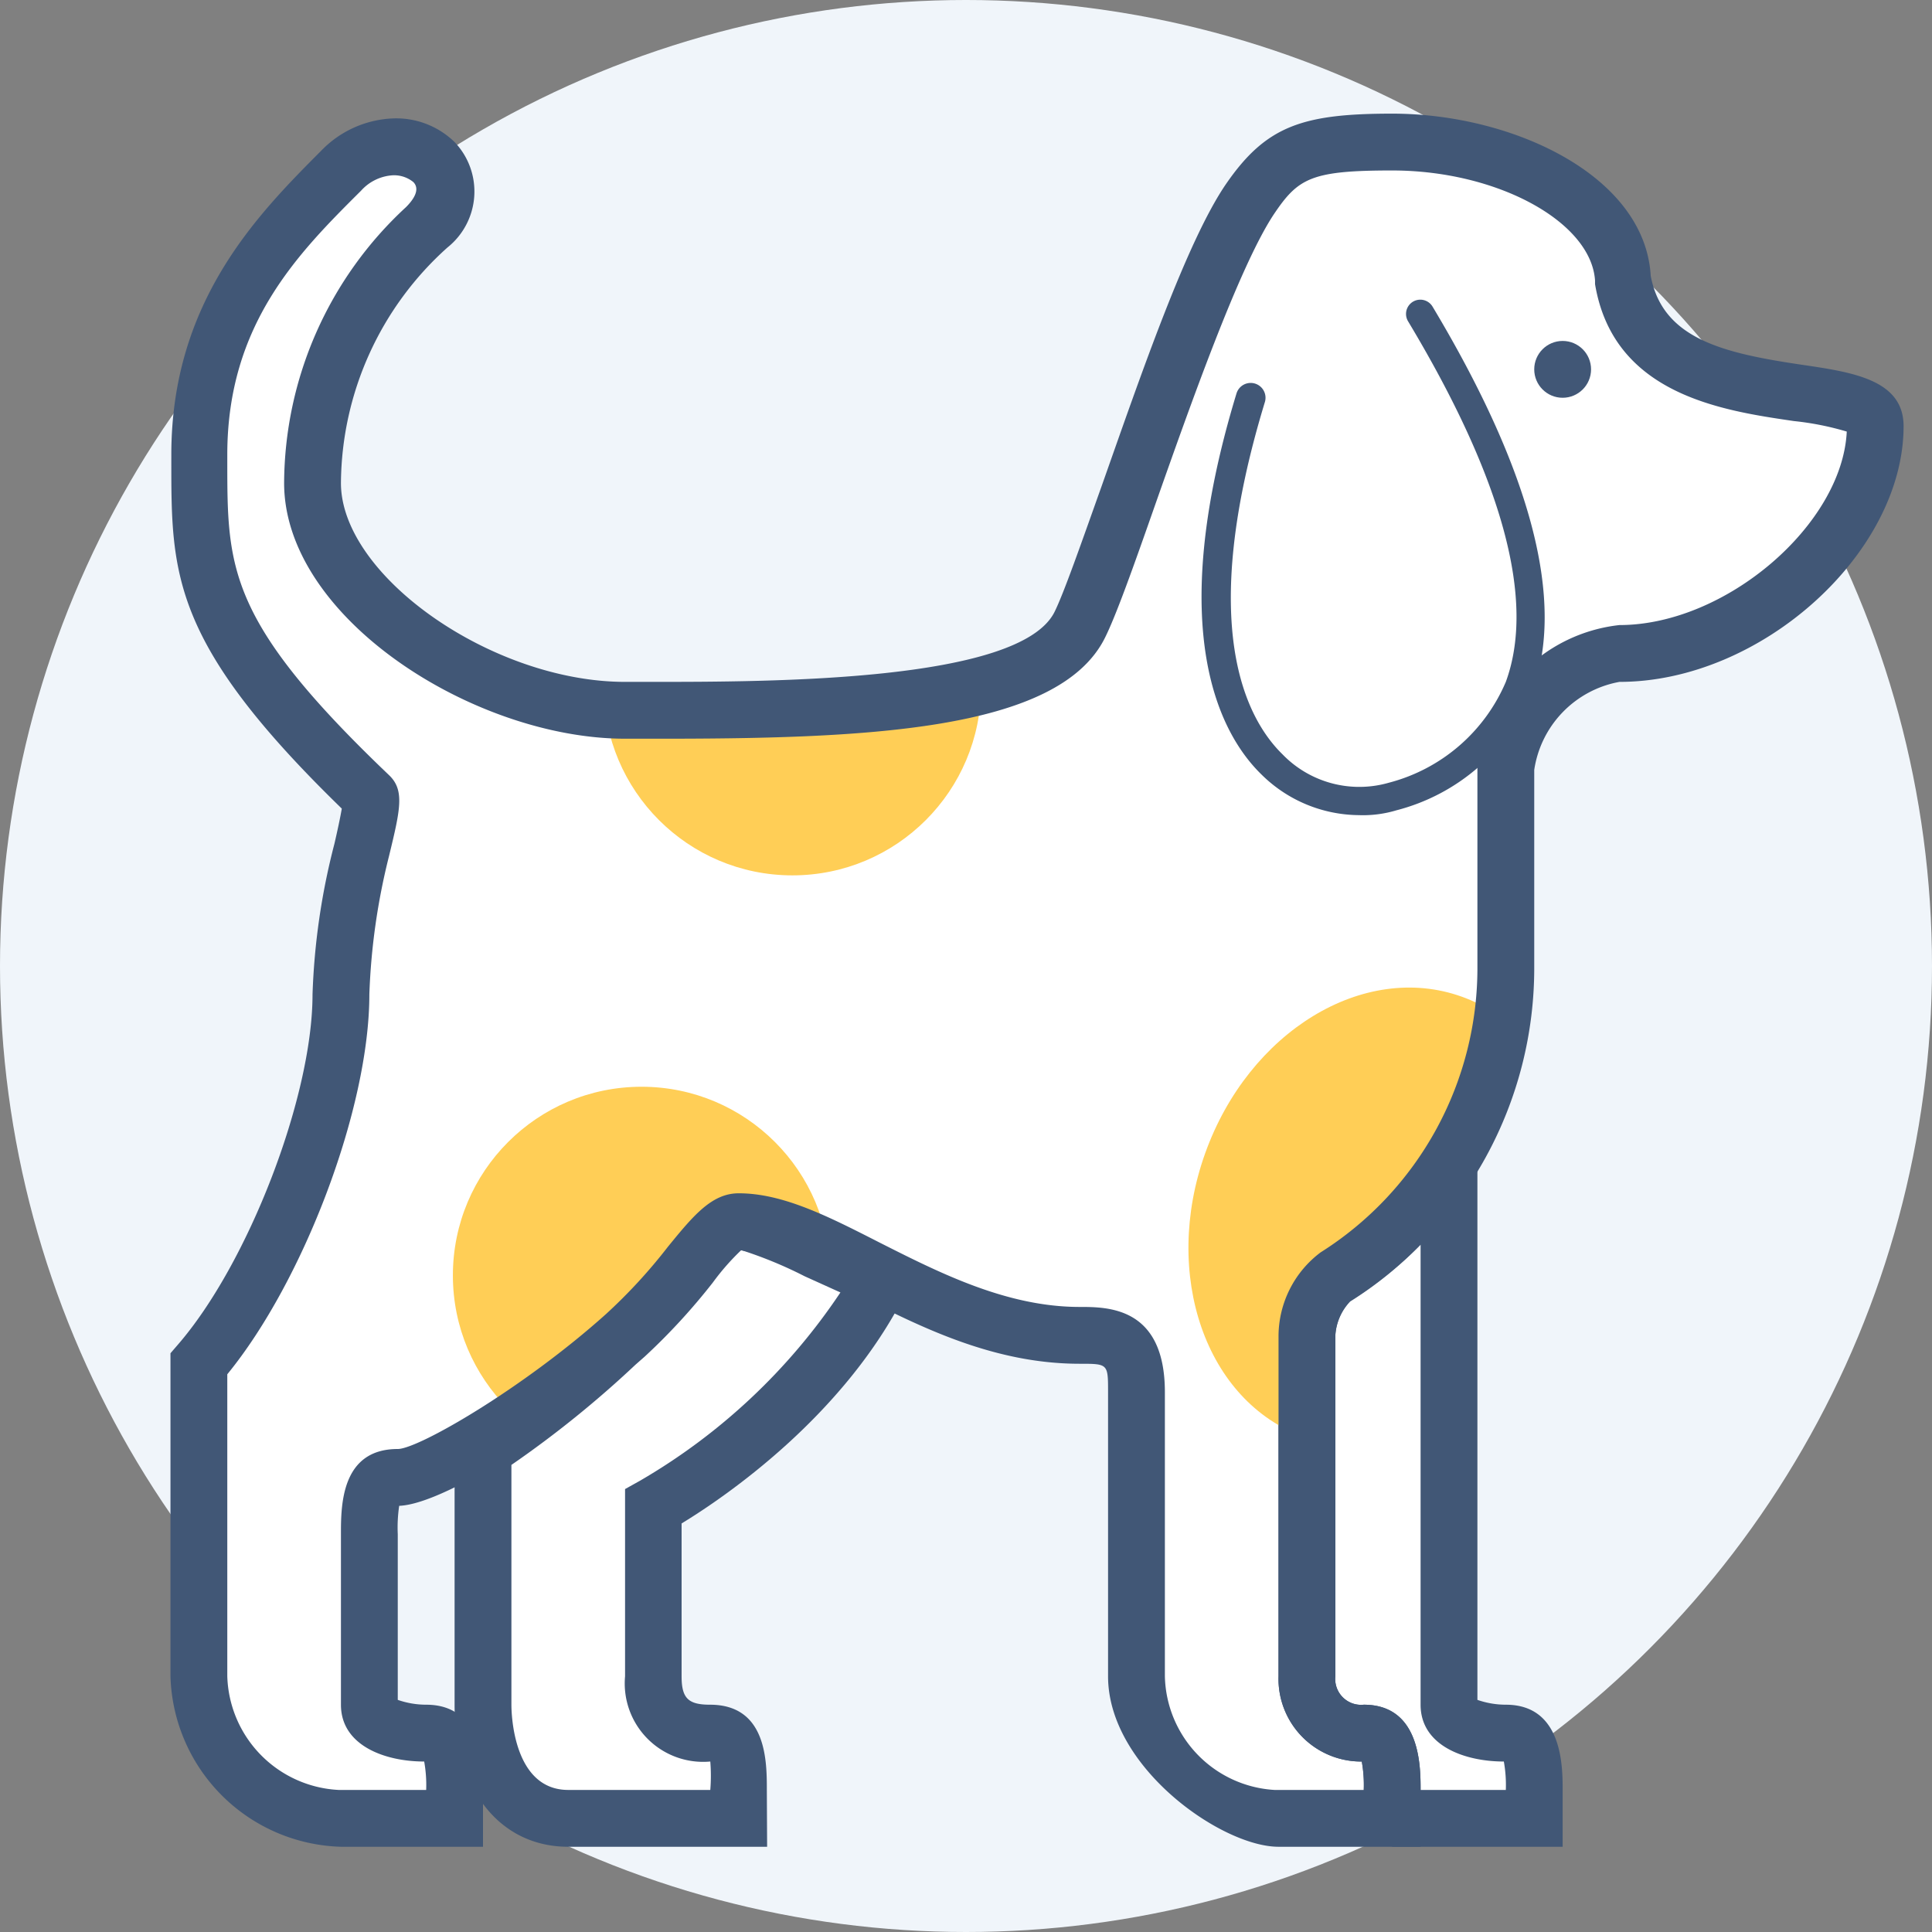 <svg id="Layer_1" data-name="Layer 1" xmlns="http://www.w3.org/2000/svg" xmlns:xlink="http://www.w3.org/1999/xlink" viewBox="0 0 68 68"><rect x="0" y="0" width="68" height="68" fill="#808080" stroke="none"/><defs><style>.cls-1{fill:none;}.cls-2{fill:#f0f5fa;}.cls-3{fill:#fff;}.cls-4{fill:#415776;}.cls-5{clip-path:url(#clip-path);}.cls-6{fill:#ffce56;}</style><clipPath id="clip-path"><path class="cls-1" d="M57.11,9.83C57,7,53,5,49,5c-3,0-3.88.32-5,2-2,3-5,13-6,15-1.61,3.22-11,3-16,3s-11-4-11-8a12.22,12.22,0,0,1,4-9c2-2-1-4-3-2C9.8,8.2,7,11,7,16c0,4-.12,6.16,6,12,.34.32-1,3.84-1,7,0,4-2.47,10.1-5,13V59a5.14,5.14,0,0,0,4.92,5L16,64V63c0-.84,0-2-1-2,0,0-2,0-2-1V54c0-1,0-2,1-2s5.19-2.49,8-5c2.14-1.91,3.13-4,4-4,2,0,10,4,12,4,1,0,2,0,2,2V59a5.09,5.09,0,0,0,4.86,5L49,64V63c0-.84,0-2-1-2a2,2,0,0,1-2-2V47a2.78,2.78,0,0,1,1-2.07A12.8,12.8,0,0,0,53,34V26c.23-2.31,2.51-3,4-3,4.25,0,9-4,9-8C66,13,58,15,57.11,9.83Z"/></clipPath></defs><g id="Питомцы"><circle class="cls-2" cx="34" cy="34" r="34"/><path class="cls-3" d="M57.11,9.83C57,7,53,5,49,5c-3,0-3.88.32-5,2-2,3-5,13-6,15-1.61,3.22-11,3-16,3s-11-4-11-8a12.22,12.22,0,0,1,4-9c2-2-1-4-3-2C9.8,8.2,7,11,7,16c0,4-.12,6.16,6,12,.34.32-1,3.84-1,7,0,4-2.47,10.1-5,13V59a5.14,5.14,0,0,0,4.92,5L16,64V63c0-.84,0-2-1-2,0,0-2,0-2-1V54c0-1,0-2,1-2s5.19-2.49,8-5c2.14-1.91,3.13-4,4-4,2,0,10,4,12,4,1,0,2,0,2,2V59a5.09,5.09,0,0,0,4.86,5L49,64V63c0-.84,0-2-1-2a2,2,0,0,1-2-2V47a2.78,2.78,0,0,1,1-2.07A12.8,12.8,0,0,0,53,34V26c.23-2.31,2.51-3,4-3,4.25,0,9-4,9-8C66,13,58,15,57.11,9.83Z"/><path class="cls-3" d="M53,61s-2,0-2-1V41s0,0,0-.08a12.14,12.14,0,0,1-4,4A2.78,2.78,0,0,0,46,47V59a2,2,0,0,0,2,2c1,0,1,1.16,1,2v1l-.39,0L54,64V63C54,62.16,54,61,53,61Z"/><path class="cls-4" d="M49,65l-.41-1H48V63a4.67,4.67,0,0,0-.07-1A2.91,2.91,0,0,1,45,59V47a3.7,3.7,0,0,1,1.48-2.92,11.16,11.16,0,0,0,3.67-3.69l1.78-2.85L52,40.9V59.83A3.05,3.05,0,0,0,53,60c2,0,2,2.18,2,3v2Zm1-21.19a13.48,13.48,0,0,1-2.48,2A1.91,1.91,0,0,0,47,47V59a.91.91,0,0,0,1,1c2,0,2,2.18,2,3h3a4.67,4.67,0,0,0-.07-1C51.56,62,50,61.45,50,60Z"/><path class="cls-3" d="M31,45c-2.15-.86-4.13-2-5-2s-1.86,2.09-4,4a34.76,34.76,0,0,1-5,4v9c0,2,.95,4,3,4h6V63c0-1,0-2-1-2a1.78,1.78,0,0,1-2-2V53S28.49,50,31,45Z"/><path class="cls-4" d="M27,65H20c-2.39,0-4-2-4-5V50.43l.5-.29A31.25,31.25,0,0,0,21,46.55l.33-.3a19.58,19.58,0,0,0,2.18-2.36C24.4,42.79,25.05,42,26,42a9,9,0,0,1,3.15,1.1c.69.32,1.44.66,2.22,1l1,.4-.49,1c-2.18,4.36-6.41,7.22-7.89,8.12V59c0,.77.23,1,1,1,2,0,2,2,2,3ZM18,51.56V60c0,.31.06,3,2,3h5A6.25,6.25,0,0,0,25,62,2.76,2.76,0,0,1,22,59V52.41l.52-.29a21.39,21.39,0,0,0,7.06-6.63l-1.26-.57A14.75,14.75,0,0,0,26.09,44a8.46,8.46,0,0,0-1,1.14,22.13,22.13,0,0,1-2.39,2.6l-.33.29A37,37,0,0,1,18,51.56ZM26.14,44"/><g class="cls-5"><circle class="cls-6" cx="22.58" cy="44.89" r="6.64"/><circle class="cls-6" cx="27.89" cy="24.17" r="6.64"/><ellipse class="cls-6" cx="48.67" cy="42.83" rx="8.23" ry="6.64" transform="translate(-8.07 74.19) rotate(-70.28)"/></g><path class="cls-4" d="M45,65c-2,0-6-2.8-6-6V49c0-1,0-1-1-1-3.06,0-5.66-1.32-7.95-2.49a11.68,11.68,0,0,0-4-1.51,8.78,8.78,0,0,0-1,1.15,22.13,22.13,0,0,1-2.39,2.6c-2.38,2.12-6.87,5.18-8.61,5.25A5.22,5.22,0,0,0,14,54v5.83A3.05,3.05,0,0,0,15,60c2,0,2,2.18,2,3v2H12a6.18,6.18,0,0,1-6-6V47.63l.25-.29C8.73,44.49,11,38.61,11,35a24.16,24.16,0,0,1,.77-5.3c.1-.43.21-.94.26-1.24-6-5.83-6-8.25-6-12.23V16c0-5.41,3.06-8.47,5.29-10.71a3.71,3.71,0,0,1,2.47-1.12A2.94,2.94,0,0,1,16,5a2.52,2.52,0,0,1-.25,3.71A11.23,11.23,0,0,0,12,17c0,3.27,5.33,7,10,7h.92c4.2,0,12.94,0,14.19-2.45.33-.66.94-2.41,1.66-4.43,1.36-3.85,3-8.65,4.4-10.67S45.85,4,49,4c4.24,0,8.9,2.18,9.1,5.71.42,2.23,2.57,2.72,5.33,3.13C65.19,13.1,67,13.36,67,15c0,4.46-5,9-10,9a3.7,3.7,0,0,0-3,3.1V34a13.83,13.83,0,0,1-6.48,11.79A1.91,1.91,0,0,0,47,47V59a.91.91,0,0,0,1,1c2,0,2,2.18,2,3v2ZM26,42c1.55,0,3.13.8,4.95,1.73C33.05,44.79,35.42,46,38,46c1,0,3,0,3,3V59a4.1,4.1,0,0,0,3.86,4L48,63a4.67,4.67,0,0,0-.07-1A2.91,2.91,0,0,1,45,59V47a3.7,3.7,0,0,1,1.48-2.92A11.83,11.83,0,0,0,52,34V27a5.65,5.65,0,0,1,5-5c3.74,0,7.84-3.53,8-6.81a10.11,10.11,0,0,0-1.86-.37c-2.53-.37-6.35-.93-7-4.82V9.87C56,7.81,52.71,6,49,6c-2.86,0-3.31.27-4.17,1.55-1.21,1.83-2.93,6.69-4.18,10.24-.76,2.17-1.37,3.88-1.76,4.66-1.65,3.31-8.51,3.56-16,3.55H22c-5.29,0-12-4.24-12-9a13.29,13.29,0,0,1,4.29-9.71c.26-.26.51-.62.26-.88a1.07,1.07,0,0,0-.73-.24,1.63,1.63,0,0,0-1.11.54C10.5,8.91,8,11.41,8,16v.23C8,20,8,21.85,13.69,27.28c.56.53.4,1.21,0,2.86A23.13,23.13,0,0,0,13,35c0,4-2.31,10.08-5,13.37V59a4.13,4.13,0,0,0,3.92,4L15,63a4.67,4.67,0,0,0-.07-1C13.55,62,12,61.44,12,60V54c0-1,0-3,2-3,.72,0,4.41-2.13,7.33-4.75a18.88,18.88,0,0,0,2.18-2.37C24.4,42.79,25.05,42,26,42Z"/><path class="cls-4" d="M47.82,28.69a4.92,4.92,0,0,1-3.42-1.43c-1.43-1.39-3.44-5-.88-13.41a.5.5,0,0,1,1,.3c-2.41,7.91-.65,11.16.62,12.4a3.76,3.76,0,0,0,3.74,1A6.16,6.16,0,0,0,53,24c1.05-2.86-.1-7.13-3.44-12.69a.5.5,0,0,1,.86-.52c3.5,5.84,4.68,10.4,3.51,13.56a7.07,7.07,0,0,1-4.78,4.17A4.09,4.09,0,0,1,47.82,28.69Z"/><circle class="cls-4" cx="55" cy="13" r="1"/></g></svg>